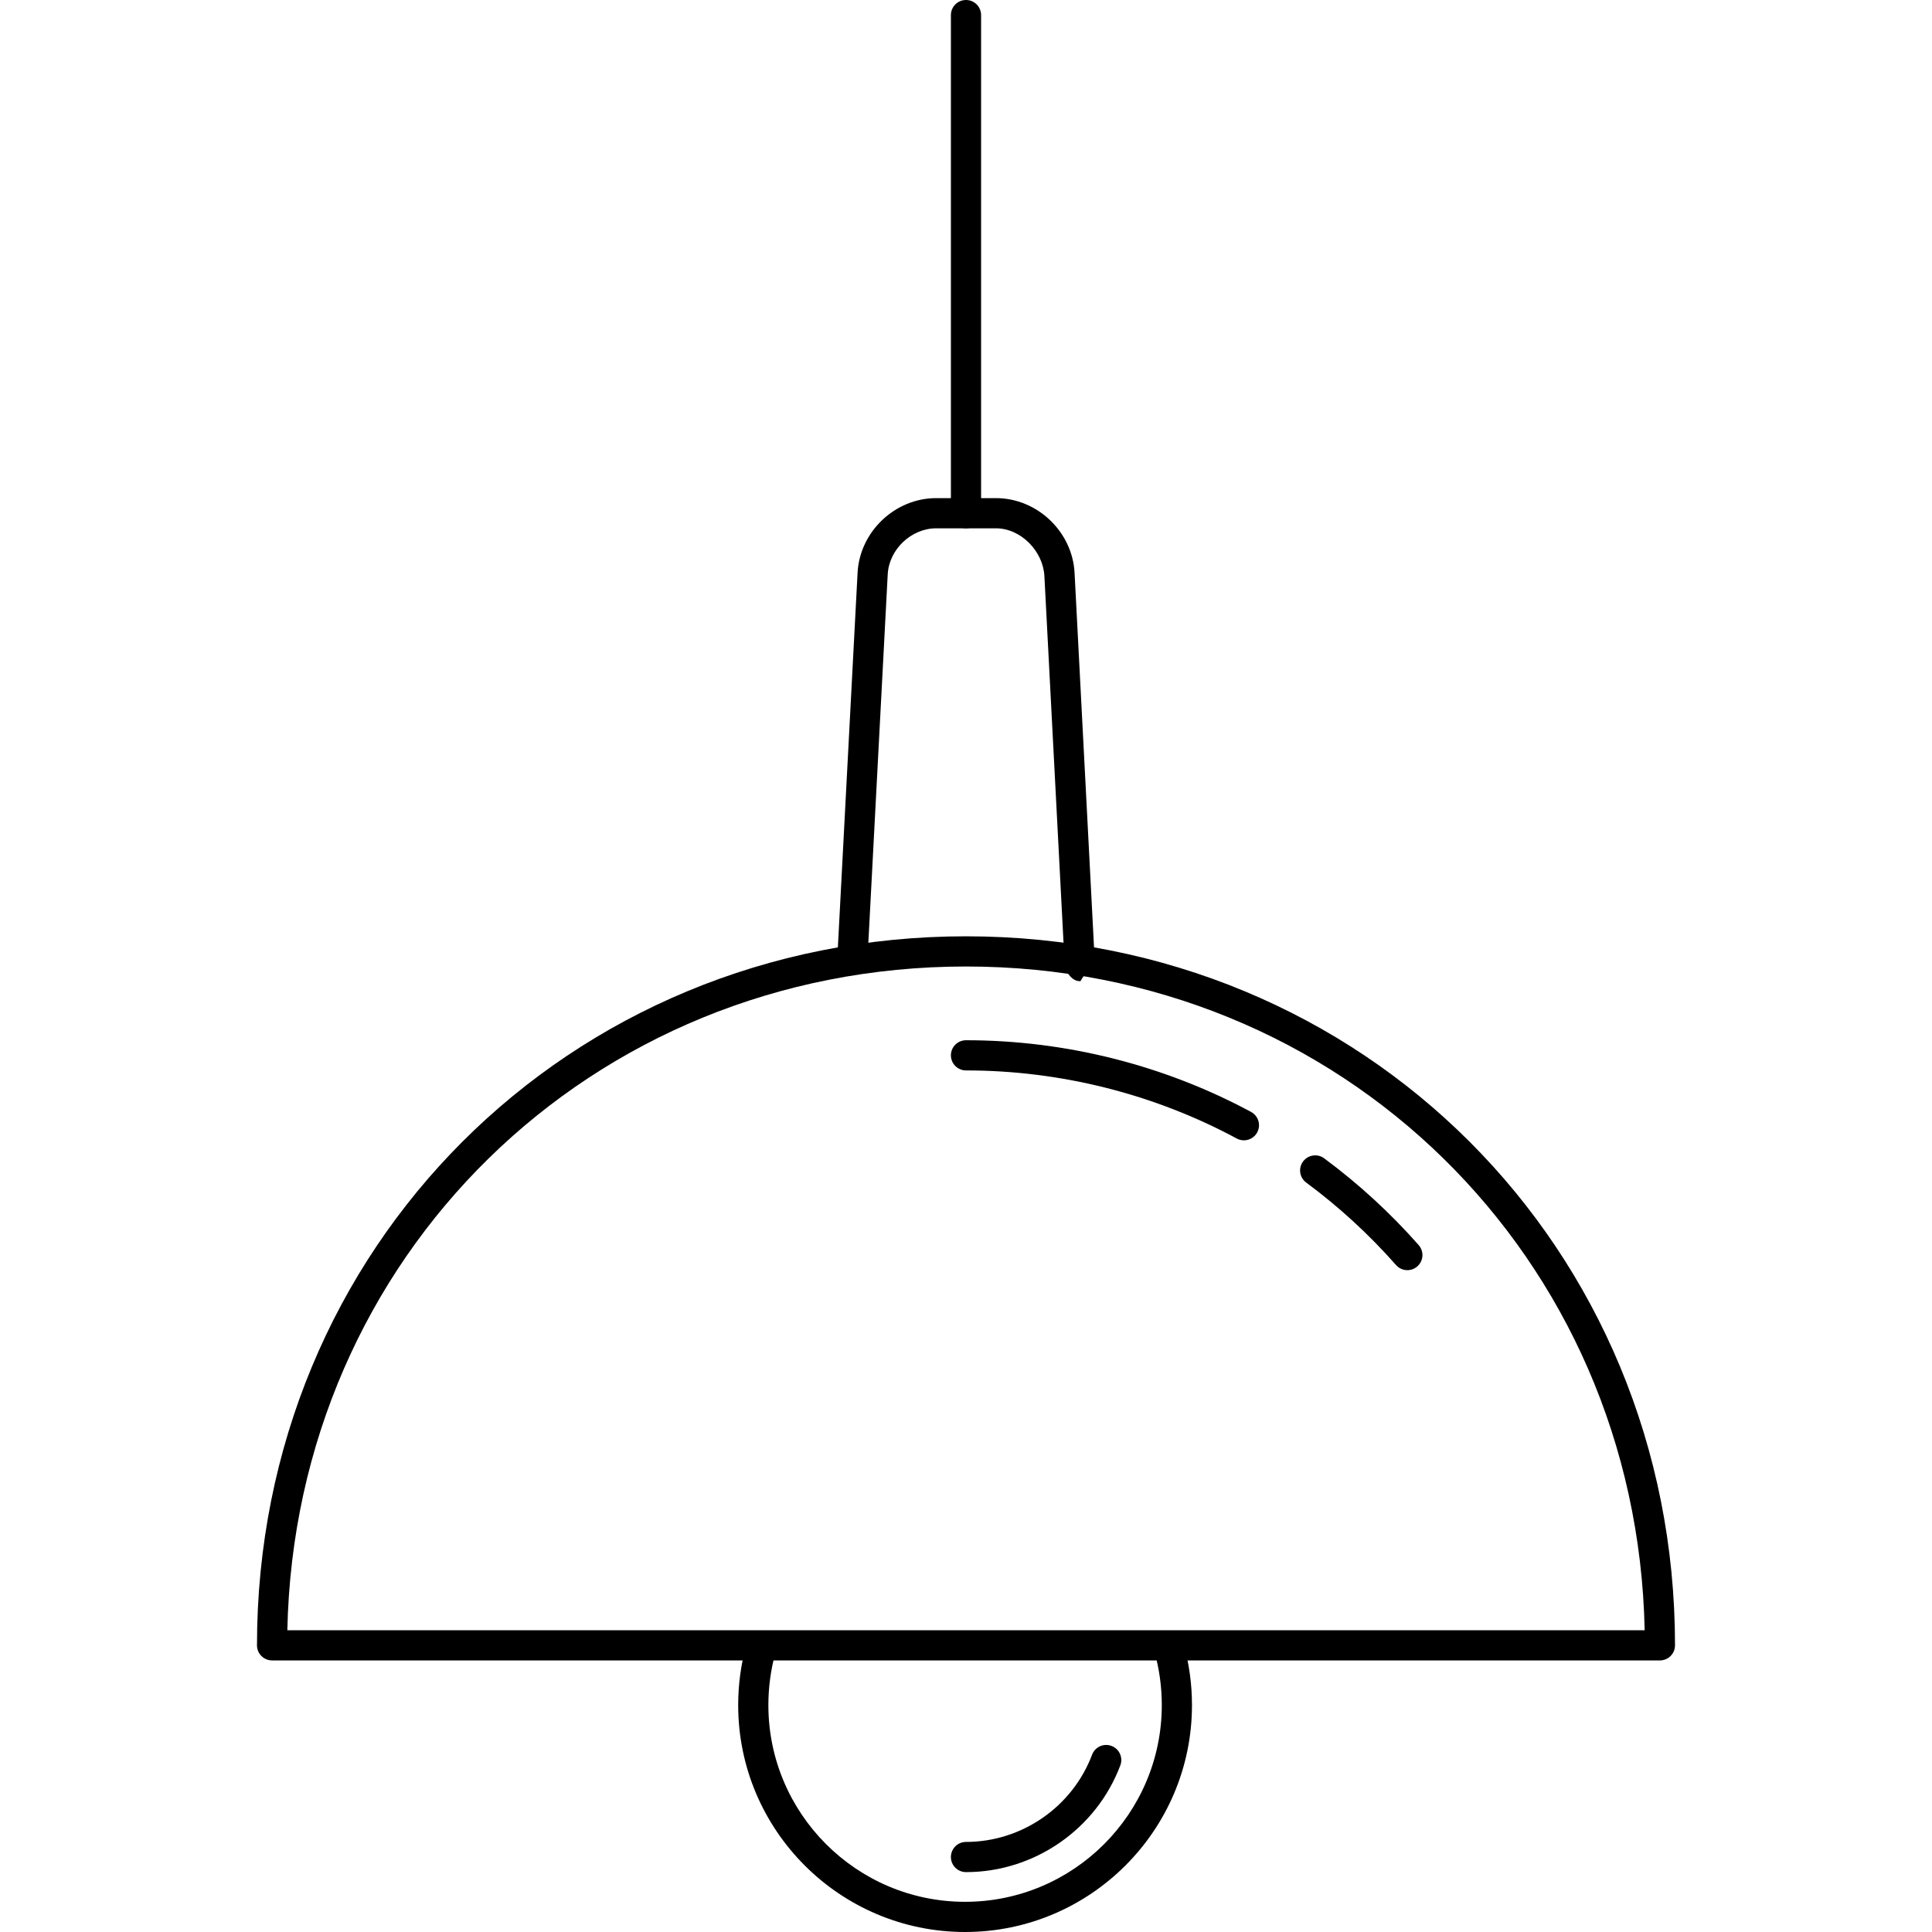 <?xml version="1.0" encoding="iso-8859-1"?>
<!-- Generator: Adobe Illustrator 19.0.0, SVG Export Plug-In . SVG Version: 6.00 Build 0)  -->
<svg version="1.1" id="Layer_1" xmlns="http://www.w3.org/2000/svg" xmlns:xlink="http://www.w3.org/1999/xlink" x="0px" y="0px"
	 viewBox="0 0 511.968 511.968" style="enable-background:new 0 0 511.968 511.968;" xml:space="preserve">
<g>
	<g>
		<path d="M255.984,248.116C150.628,248.116,68.1,330.644,68.1,436c0,2.212,1.792,4,4,4h367.768c2.208,0,4-1.788,4-4
			C443.868,330.644,361.34,248.116,255.984,248.116z M76.144,432c2.056-98.952,80.308-175.884,179.84-175.884
			S433.768,333.048,435.828,432H76.144z"/>
	</g>
</g>
<g>
	<g>
		<g>
			<path d="M331.528,294.656c-23.084-12.428-49.208-19-75.544-19c-2.208,0-4,1.788-4,4c0,2.212,1.792,4,4,4
				c25.016,0,49.828,6.24,71.752,18.048c0.604,0.324,1.252,0.476,1.892,0.476c1.424,0,2.804-0.764,3.524-2.108
				C334.2,298.132,333.472,295.708,331.528,294.656z"/>
			<path d="M375.94,329.94c-7.512-8.52-15.936-16.252-25.044-22.992c-1.768-1.32-4.28-0.932-5.592,0.836
				c-1.316,1.776-0.94,4.28,0.836,5.592c8.656,6.404,16.66,13.756,23.8,21.852c0.788,0.9,1.892,1.356,3,1.356
				c0.94,0,1.88-0.328,2.644-1C377.244,334.124,377.4,331.596,375.94,329.94z"/>
		</g>
	</g>
</g>
<g>
	<g>
		<path d="M313.656,435.656c-0.596-2.124-2.792-3.368-4.928-2.772c-2.124,0.592-3.368,2.8-2.772,4.928
			c1.268,4.532,1.912,9.256,1.912,14.028c0,28.74-23.384,52.128-52.128,52.128c-28.744,0-52.128-23.384-52.128-52.128
			c0-4.748,0.64-9.452,1.9-13.996c0.592-2.128-0.656-4.332-2.784-4.924c-2.124-0.576-4.336,0.66-4.924,2.784
			c-1.452,5.236-2.192,10.668-2.192,16.136c0,33.156,26.972,60.128,60.128,60.128c33.156,0,60.132-26.972,60.124-60.128
			C315.864,446.336,315.12,440.892,313.656,435.656z"/>
	</g>
</g>
<g>
	<g>
		<path d="M294.548,462.66c-2.072-0.784-4.38,0.264-5.156,2.332c-5.204,13.824-18.632,23.108-33.408,23.108c-2.208,0-4,1.788-4,4
			c0,2.212,1.792,4,4,4c18.088,0,34.524-11.364,40.896-28.288C297.66,465.744,296.616,463.436,294.548,462.66z"/>
	</g>
</g>
<g>
	<g>
		<path d="M290.108,254.852l-5.356-103.072c-0.576-10.904-9.916-19.78-20.832-19.78h-15.832c-10.912,0-20.26,8.876-20.836,19.78
			l-5.372,102.124c-0.116,2.208,1.58,4.092,3.784,4.208c2.196,0.096,4.088-1.576,4.204-3.784l5.372-102.124
			c0.348-6.616,6.232-12.204,12.848-12.204h15.832c6.616,0,12.496,6.056,12.84,12.672l5.356,102.596
			c0.112,2.136,1.88,4.732,3.992,4.732c0.072,0,0.144,0,0.212,0C288.528,256,290.224,257.056,290.108,254.852z"/>
	</g>
</g>
<g>
	<g>
		<path d="M255.984,0c-2.208,0-4,1.788-4,4v132c0,2.212,1.792,4,4,4s4-1.788,4-4V4C259.984,1.788,258.192,0,255.984,0z"/>
	</g>
</g>
<g>
</g>
<g>
</g>
<g>
</g>
<g>
</g>
<g>
</g>
<g>
</g>
<g>
</g>
<g>
</g>
<g>
</g>
<g>
</g>
<g>
</g>
<g>
</g>
<g>
</g>
<g>
</g>
<g>
</g>
</svg>

